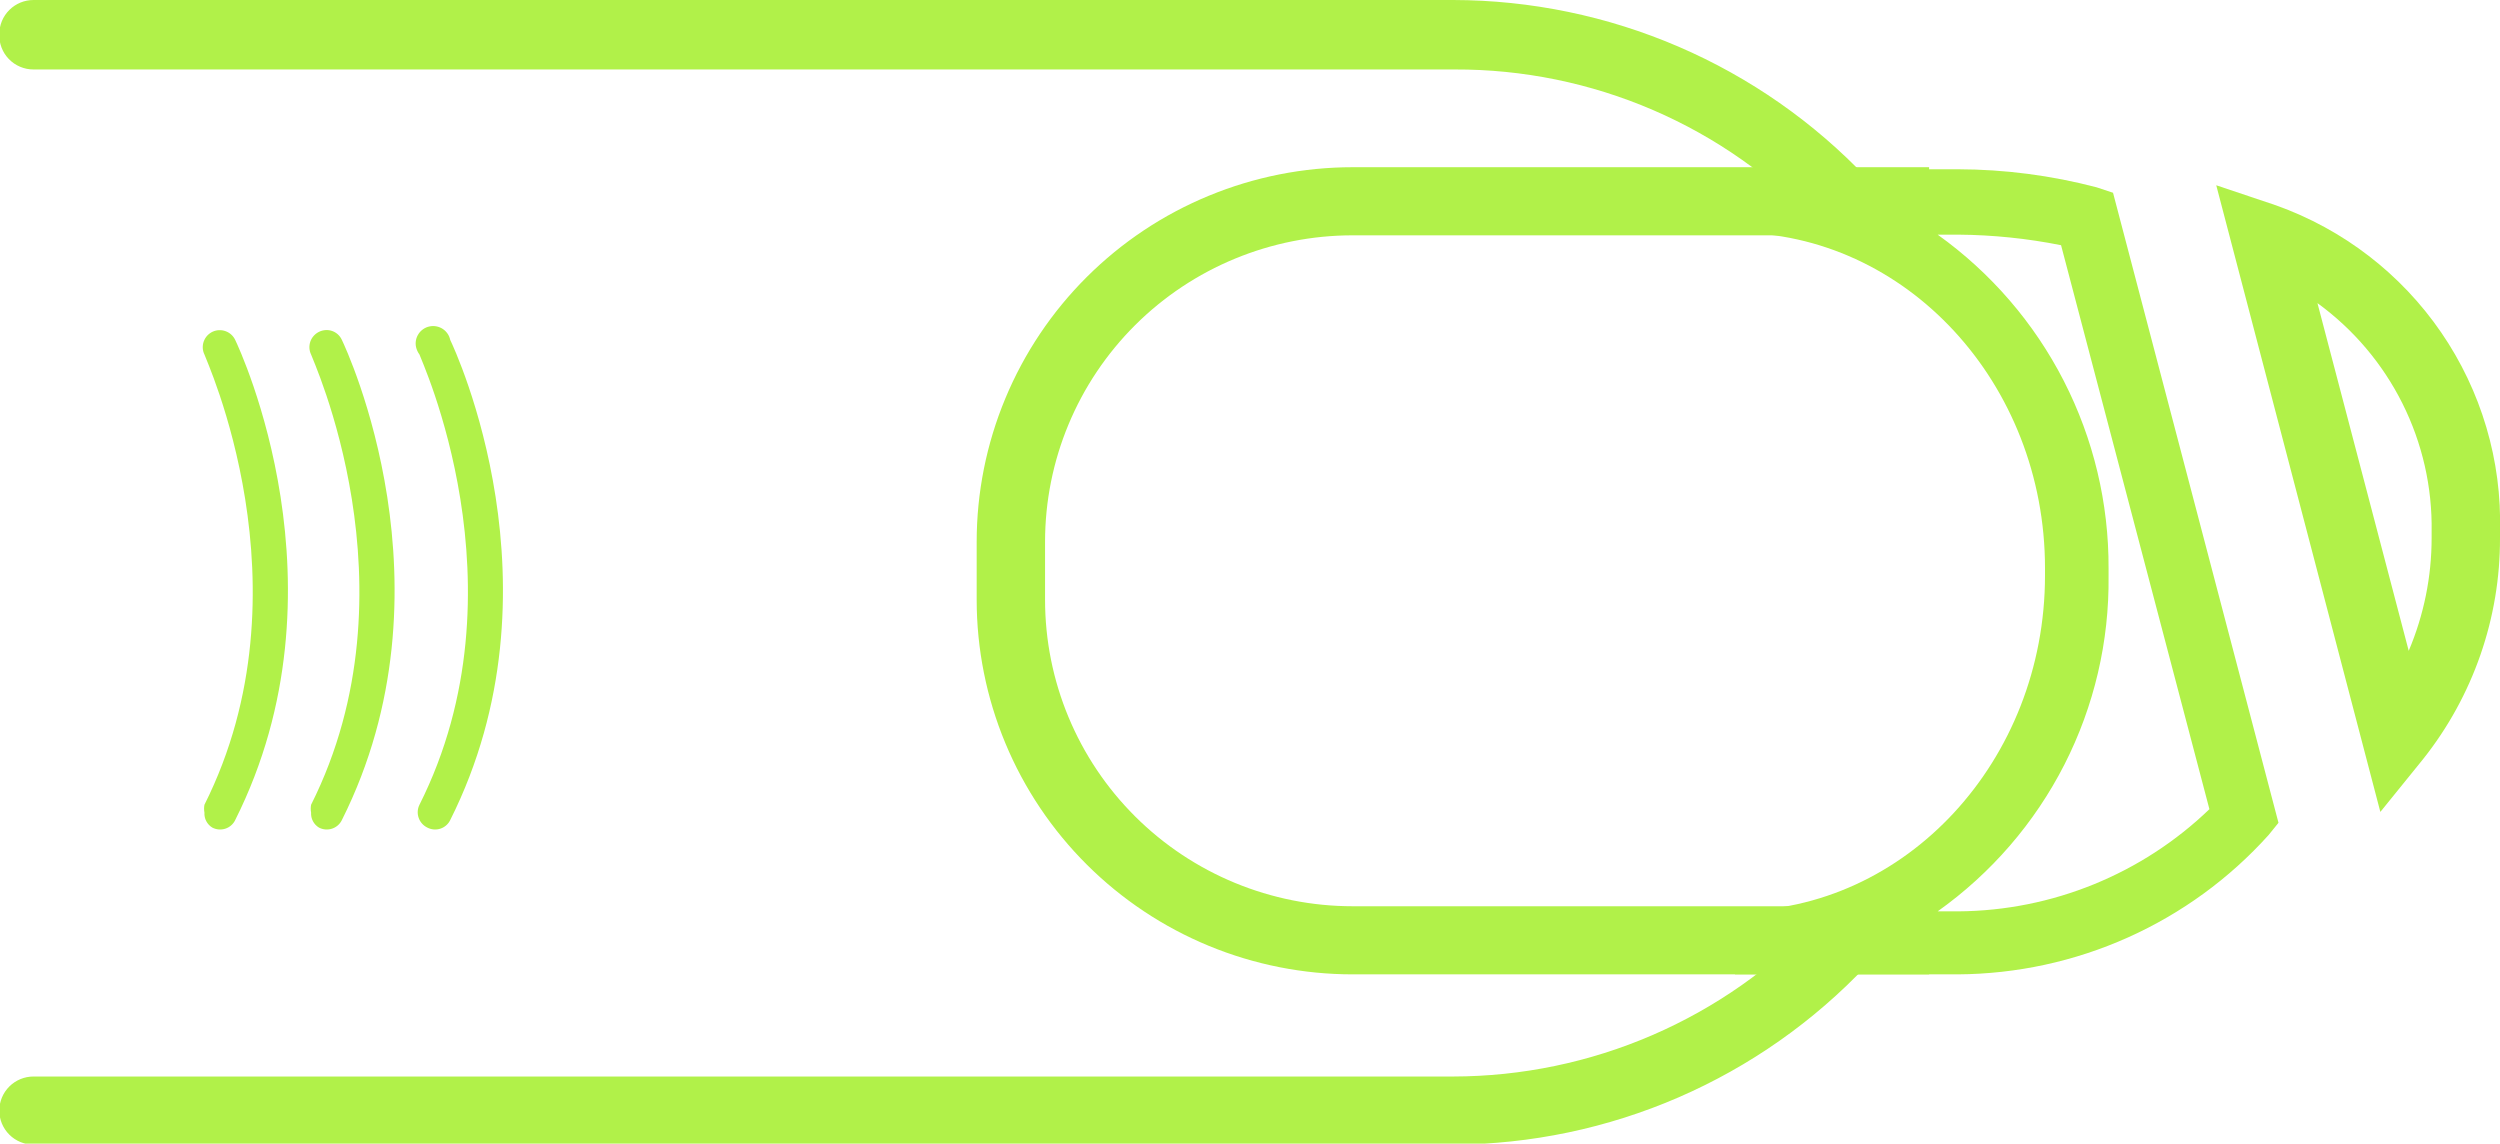 <svg width="94" height="43" viewBox="0 0 94 43" fill="none" xmlns="http://www.w3.org/2000/svg">
<g clip-path="url(#clip0_41_54)">
<path d="M36.723 22.55L36.723 20.373C36.723 18.523 37.089 16.692 37.8 14.983C38.51 13.274 39.552 11.721 40.865 10.413C42.178 9.105 43.736 8.067 45.452 7.36C47.167 6.652 49.006 6.287 50.863 6.287L72.534 6.287L72.534 8.848L50.863 8.848C47.794 8.848 44.852 10.063 42.682 12.224C40.513 14.385 39.294 17.317 39.294 20.373L39.294 22.55C39.294 25.607 40.513 28.538 42.682 30.699C44.852 32.861 47.794 34.075 50.863 34.075L72.534 34.075L72.534 36.636L50.863 36.636C49.006 36.636 47.167 36.272 45.452 35.564C43.736 34.856 42.178 33.818 40.865 32.51C39.552 31.202 38.51 29.649 37.8 27.94C37.089 26.231 36.723 24.4 36.723 22.55Z" fill="#B1F149"/>
<path d="M-0.026 1.281C-0.026 0.941 0.11 0.615 0.351 0.375C0.592 0.135 0.919 1.22137e-05 1.26 1.22286e-05L54.642 1.4562e-05C57.558 0.006 60.442 0.604 63.118 1.757C65.795 2.911 68.207 4.596 70.208 6.71C70.447 6.95 70.581 7.274 70.581 7.613C70.581 7.951 70.447 8.276 70.208 8.515C70.088 8.636 69.946 8.731 69.789 8.796C69.633 8.861 69.465 8.894 69.295 8.894C69.125 8.894 68.957 8.861 68.801 8.796C68.644 8.731 68.502 8.636 68.382 8.515C66.632 6.645 64.513 5.155 62.157 4.139C59.801 3.123 57.26 2.603 54.693 2.612L1.26 2.612C1.086 2.612 0.915 2.578 0.756 2.51C0.596 2.443 0.452 2.344 0.332 2.219C0.212 2.095 0.118 1.948 0.057 1.786C-0.005 1.625 -0.033 1.453 -0.026 1.281Z" fill="#B1F149"/>
<path d="M-0.026 41.758C-0.026 41.418 0.11 41.093 0.351 40.852C0.592 40.612 0.919 40.477 1.26 40.477L54.642 40.477C57.218 40.472 59.765 39.943 62.128 38.921C64.491 37.899 66.62 36.407 68.382 34.536C68.615 34.288 68.936 34.143 69.275 34.131C69.615 34.119 69.945 34.242 70.195 34.472C70.315 34.591 70.411 34.732 70.476 34.888C70.541 35.044 70.575 35.212 70.575 35.381C70.575 35.55 70.541 35.717 70.476 35.873C70.411 36.029 70.315 36.171 70.195 36.29C68.198 38.408 65.79 40.099 63.116 41.26C60.442 42.42 57.558 43.025 54.642 43.038L1.26 43.038C0.919 43.038 0.592 42.904 0.351 42.663C0.11 42.423 -0.026 42.097 -0.026 41.758Z" fill="#B1F149"/>
<path d="M15.643 13.049C15.625 12.964 15.624 12.878 15.64 12.793C15.656 12.709 15.689 12.628 15.736 12.556C15.783 12.485 15.844 12.422 15.915 12.374C15.986 12.325 16.066 12.291 16.151 12.274C16.235 12.256 16.322 12.255 16.407 12.271C16.492 12.287 16.573 12.319 16.645 12.366C16.717 12.413 16.779 12.474 16.828 12.545C16.877 12.616 16.911 12.695 16.928 12.78C17.108 13.151 21.299 22.127 16.928 30.835C16.892 30.911 16.84 30.979 16.776 31.034C16.712 31.09 16.638 31.132 16.558 31.158C16.477 31.184 16.393 31.194 16.308 31.187C16.224 31.18 16.142 31.156 16.067 31.117C15.991 31.08 15.923 31.028 15.867 30.965C15.811 30.902 15.768 30.829 15.741 30.749C15.713 30.669 15.702 30.585 15.707 30.501C15.712 30.417 15.734 30.334 15.772 30.259C19.872 22.102 15.772 13.407 15.772 13.33C15.71 13.246 15.666 13.15 15.643 13.049Z" fill="#B1F149"/>
<path d="M11.697 30.553C11.679 30.456 11.679 30.356 11.697 30.259C15.784 22.115 11.697 13.407 11.697 13.33C11.66 13.254 11.639 13.171 11.634 13.086C11.63 13.002 11.643 12.917 11.671 12.837C11.7 12.757 11.744 12.684 11.802 12.621C11.859 12.559 11.928 12.508 12.005 12.472C12.081 12.436 12.164 12.415 12.248 12.411C12.332 12.406 12.416 12.419 12.495 12.447C12.574 12.476 12.646 12.52 12.708 12.577C12.77 12.634 12.819 12.703 12.854 12.78C13.034 13.151 17.224 22.127 12.854 30.835C12.817 30.911 12.765 30.979 12.702 31.034C12.638 31.09 12.564 31.132 12.483 31.158C12.403 31.184 12.318 31.194 12.234 31.187C12.149 31.18 12.067 31.156 11.993 31.117C11.896 31.059 11.818 30.975 11.766 30.876C11.714 30.777 11.69 30.665 11.697 30.553Z" fill="#B1F149"/>
<path d="M7.687 30.553C7.669 30.456 7.669 30.356 7.687 30.259C11.774 22.115 7.687 13.407 7.687 13.33C7.65 13.254 7.628 13.171 7.624 13.086C7.62 13.002 7.632 12.917 7.661 12.837C7.69 12.757 7.734 12.684 7.791 12.621C7.849 12.559 7.918 12.508 7.995 12.472C8.149 12.402 8.324 12.395 8.483 12.453C8.641 12.51 8.771 12.628 8.843 12.78C9.023 13.151 13.214 22.128 8.843 30.835C8.807 30.911 8.755 30.979 8.691 31.034C8.627 31.09 8.553 31.132 8.473 31.158C8.392 31.184 8.308 31.194 8.223 31.187C8.139 31.18 8.057 31.156 7.982 31.117C7.886 31.059 7.808 30.975 7.756 30.876C7.703 30.777 7.68 30.665 7.687 30.553Z" fill="#B1F149"/>
<path d="M83.331 6.966L85.581 7.722C88.103 8.622 90.275 10.293 91.786 12.496C93.298 14.699 94.073 17.321 94 19.989L94 20.22C94.01 23.24 92.99 26.174 91.108 28.543L89.501 30.528L83.331 6.966ZM91.429 19.989C91.456 18.319 91.08 16.667 90.333 15.172C89.586 13.677 88.49 12.382 87.136 11.397L90.568 24.471C91.138 23.125 91.431 21.68 91.429 20.22L91.429 19.989Z" fill="#B1F149"/>
<path d="M65.233 36.636L65.233 34.254C71.66 34.254 76.892 28.594 76.892 21.641L76.892 21.359C76.892 14.406 71.66 8.746 65.233 8.746L65.233 6.364L73.614 6.364C75.375 6.368 77.129 6.596 78.832 7.043L79.45 7.248L85.671 30.937L85.298 31.398C83.825 33.035 82.024 34.346 80.012 35.248C78 36.15 75.82 36.623 73.614 36.636L65.233 36.636ZM79.282 21.372L79.282 21.654C79.311 24.116 78.742 26.55 77.623 28.746C76.504 30.942 74.868 32.836 72.856 34.267L73.639 34.267C77.163 34.24 80.541 32.864 83.074 30.425L77.496 9.22C76.226 8.966 74.935 8.833 73.639 8.823L72.856 8.823C74.854 10.252 76.48 12.137 77.598 14.32C78.716 16.503 79.293 18.921 79.282 21.372Z" fill="#B1F149"/>
</g>
<defs>
<clipPath id="clip0_41_54">
<rect width="43" height="94" fill="white" transform="translate(94) rotate(90)"/>
</clipPath>
</defs>
</svg>
